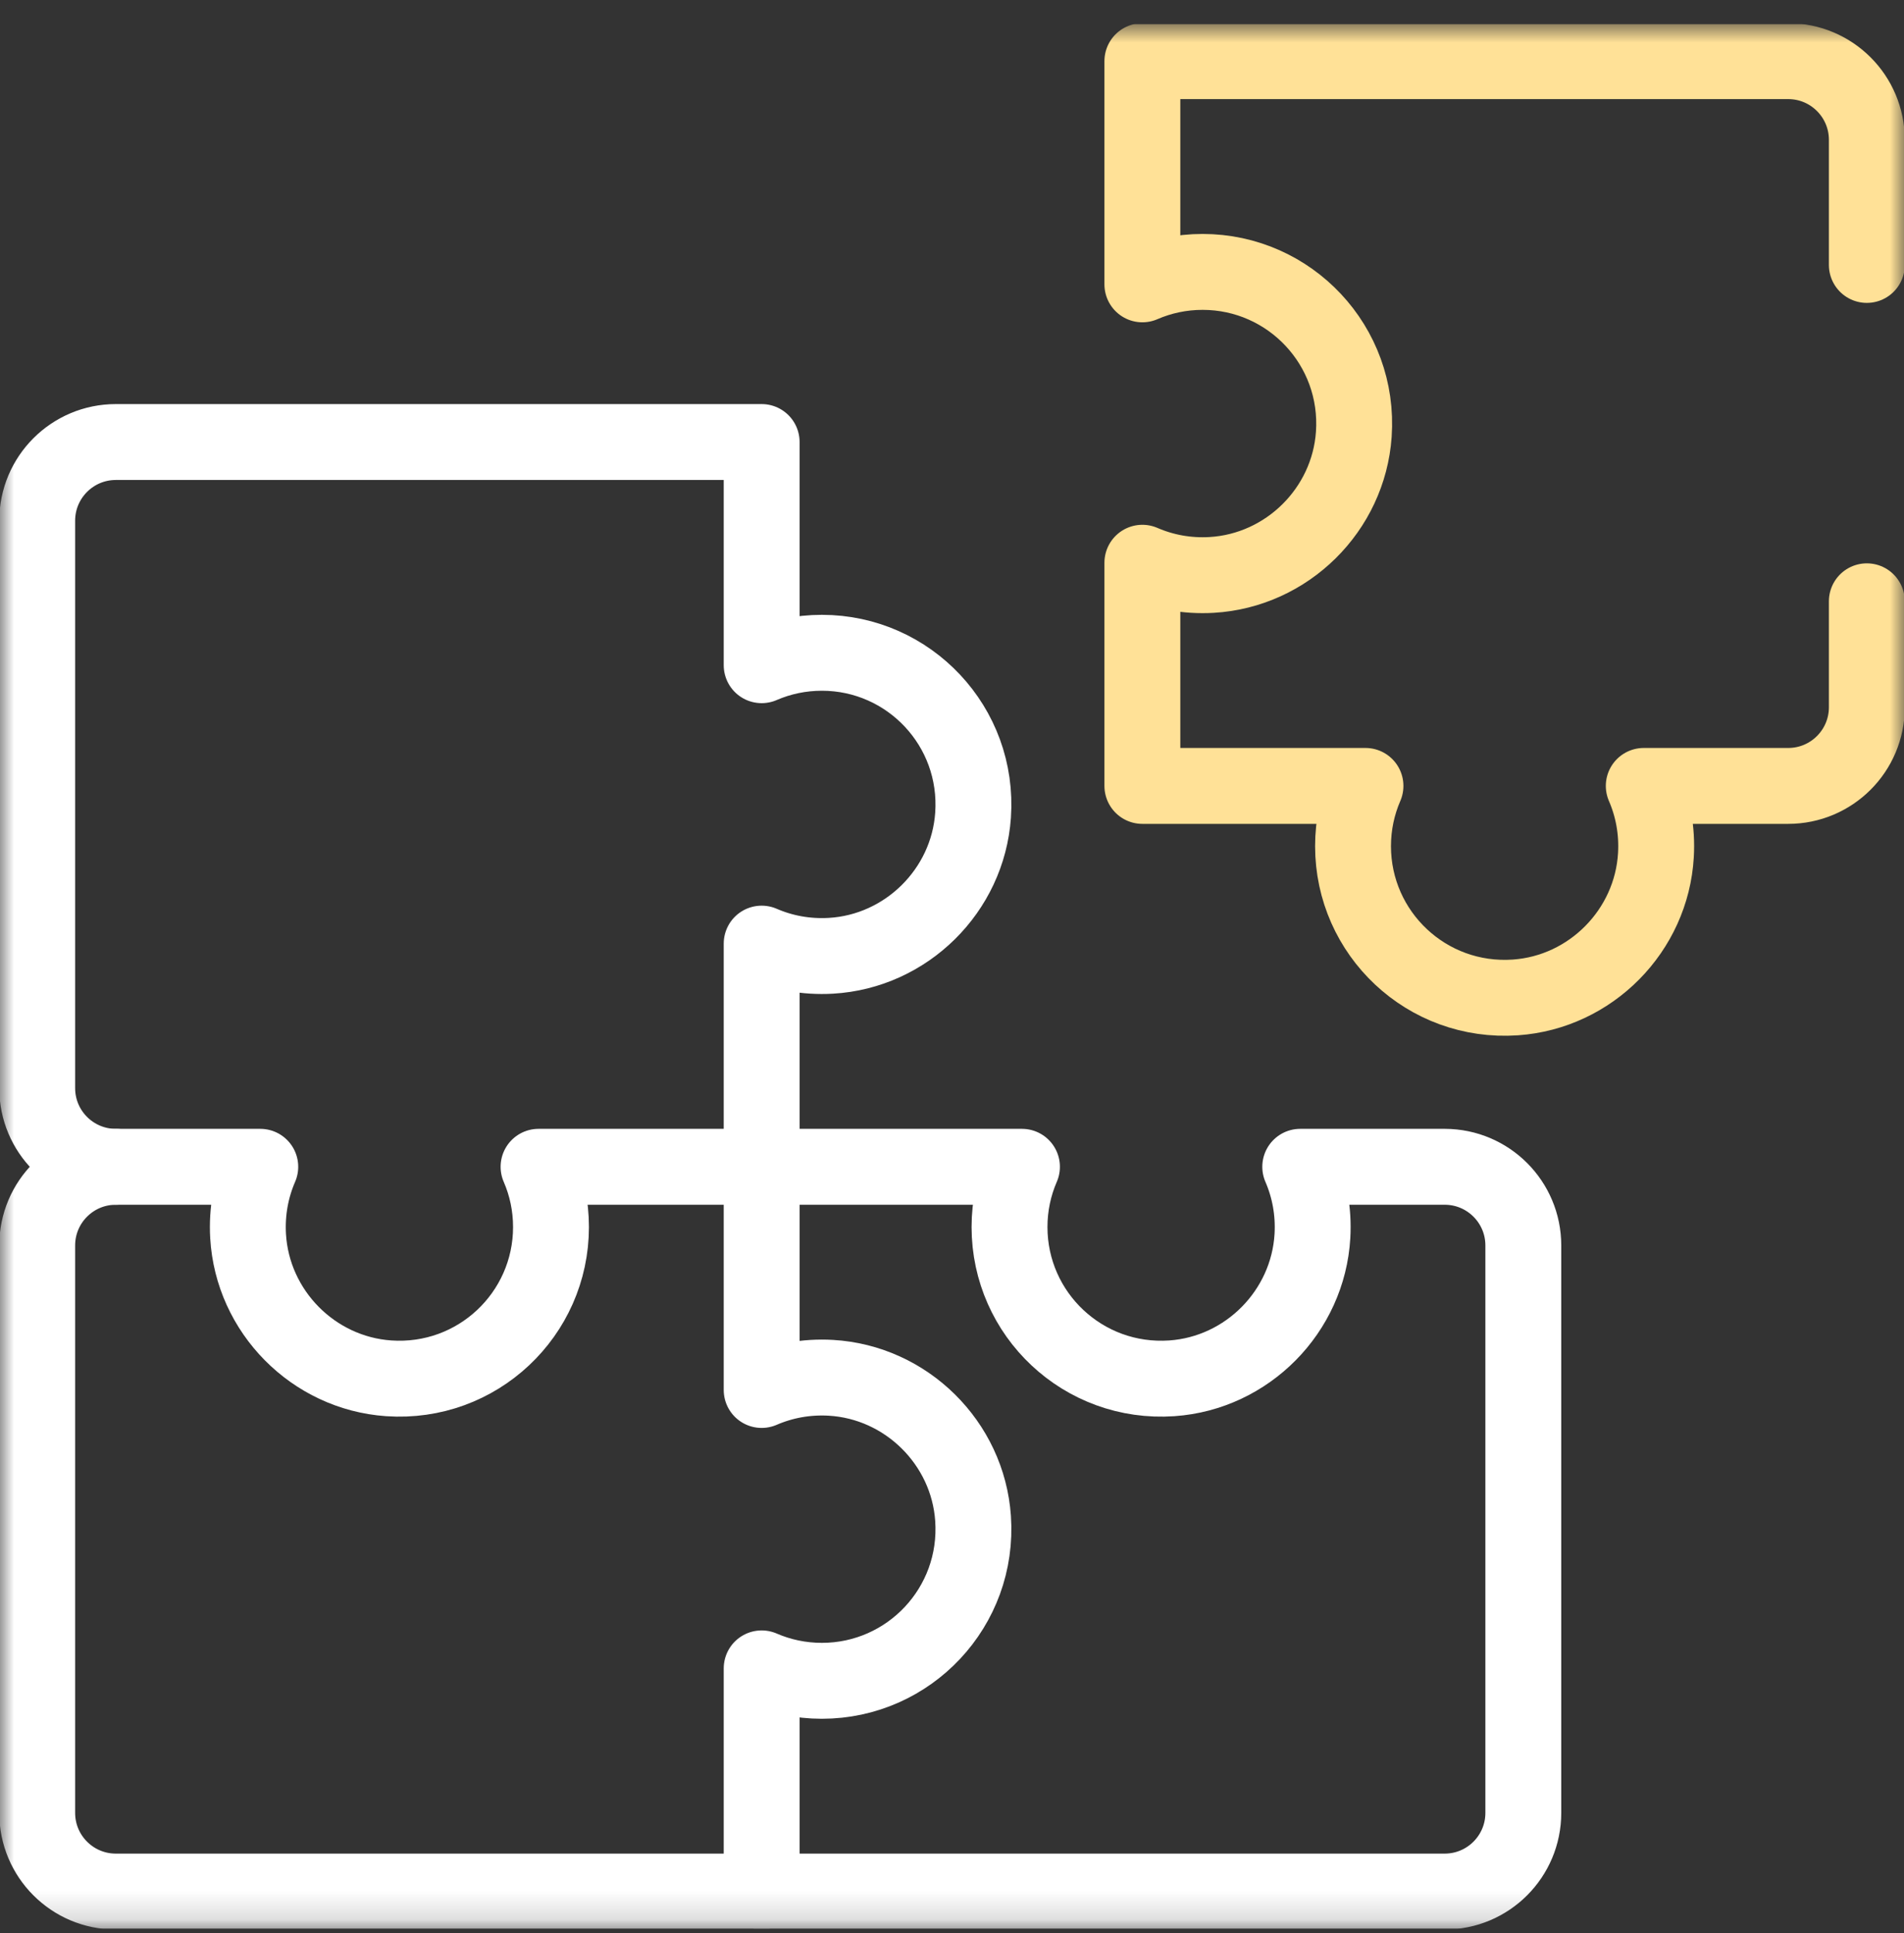 <svg width="67" height="68" viewBox="0 0 67 68" fill="none" xmlns="http://www.w3.org/2000/svg">
<rect x="0" y="0" width="67" height="68" fill="#333333" stroke="none"/>
<g clip-path="url(#clip0_680_10779)">
<mask id="mask0_680_10779" style="mask-type:luminance" maskUnits="userSpaceOnUse" x="0" y="0" width="67" height="68">
<path d="M0 0.843H67V67.843H0V0.843Z" fill="white"/>
</mask>
<g mask="url(#mask0_680_10779)">
<path d="M26.803 66.534H50.837C52.365 66.534 53.604 65.295 53.604 63.767V43.808C53.604 42.282 52.369 41.045 50.844 41.041H50.837H45.754C46.075 41.781 46.233 42.608 46.183 43.477C46.029 46.132 43.891 48.297 41.238 48.481C38.12 48.697 35.524 46.232 35.524 43.16C35.524 42.407 35.68 41.691 35.962 41.041H26.803V41.041H26.803" stroke="white" stroke-width="2.67" stroke-miterlimit="10" stroke-linecap="round" stroke-linejoin="round"/>
<path d="M4.076 41.041C2.548 41.041 1.309 42.28 1.309 43.808V63.767C1.309 65.295 2.548 66.534 4.076 66.534H26.802V58.684C27.451 58.965 28.168 59.121 28.921 59.121C31.992 59.121 34.457 56.526 34.241 53.408C34.058 50.755 31.892 48.617 29.238 48.463C28.369 48.413 27.542 48.571 26.802 48.891V41.041" stroke="white" stroke-width="2.67" stroke-miterlimit="10" stroke-linecap="round" stroke-linejoin="round"/>
<path d="M4.076 15.548H26.802V23.398C27.451 23.117 28.168 22.961 28.921 22.961C31.992 22.961 34.457 25.557 34.241 28.674C34.058 31.327 31.892 33.466 29.238 33.619C28.369 33.669 27.542 33.512 26.802 33.191V41.041H18.951C19.233 41.691 19.389 42.407 19.389 43.16C19.389 46.232 16.793 48.697 13.676 48.481C11.022 48.297 8.884 46.132 8.73 43.477C8.68 42.608 8.838 41.781 9.159 41.041H4.076C2.548 41.041 1.309 39.802 1.309 38.274V18.315C1.309 16.787 2.548 15.548 4.076 15.548Z" stroke="white" stroke-width="2.67" stroke-miterlimit="10" stroke-linecap="round" stroke-linejoin="round"/>
<path d="M65.692 9.319V4.919C65.692 3.39 64.453 2.151 62.925 2.151H40.199V10.002C40.849 9.72 41.565 9.564 42.318 9.564C45.389 9.564 47.855 12.16 47.639 15.277C47.455 17.931 45.29 20.069 42.635 20.223C41.766 20.273 40.939 20.115 40.199 19.794V27.644H48.05C47.768 28.294 47.612 29.011 47.612 29.763C47.612 32.835 50.208 35.3 53.325 35.084C55.978 34.901 58.117 32.735 58.27 30.08C58.321 29.212 58.163 28.384 57.842 27.644H62.925C64.453 27.644 65.692 26.405 65.692 24.877V21.15" stroke="#FFE197" stroke-width="2.67" stroke-miterlimit="10" stroke-linecap="round" stroke-linejoin="round"/>
</g>
</g>
<defs>
<clipPath id="clip0_680_10779">
<rect width="67" height="67" fill="white" transform="translate(0 0.843)"/>
</clipPath>
</defs>
</svg>
